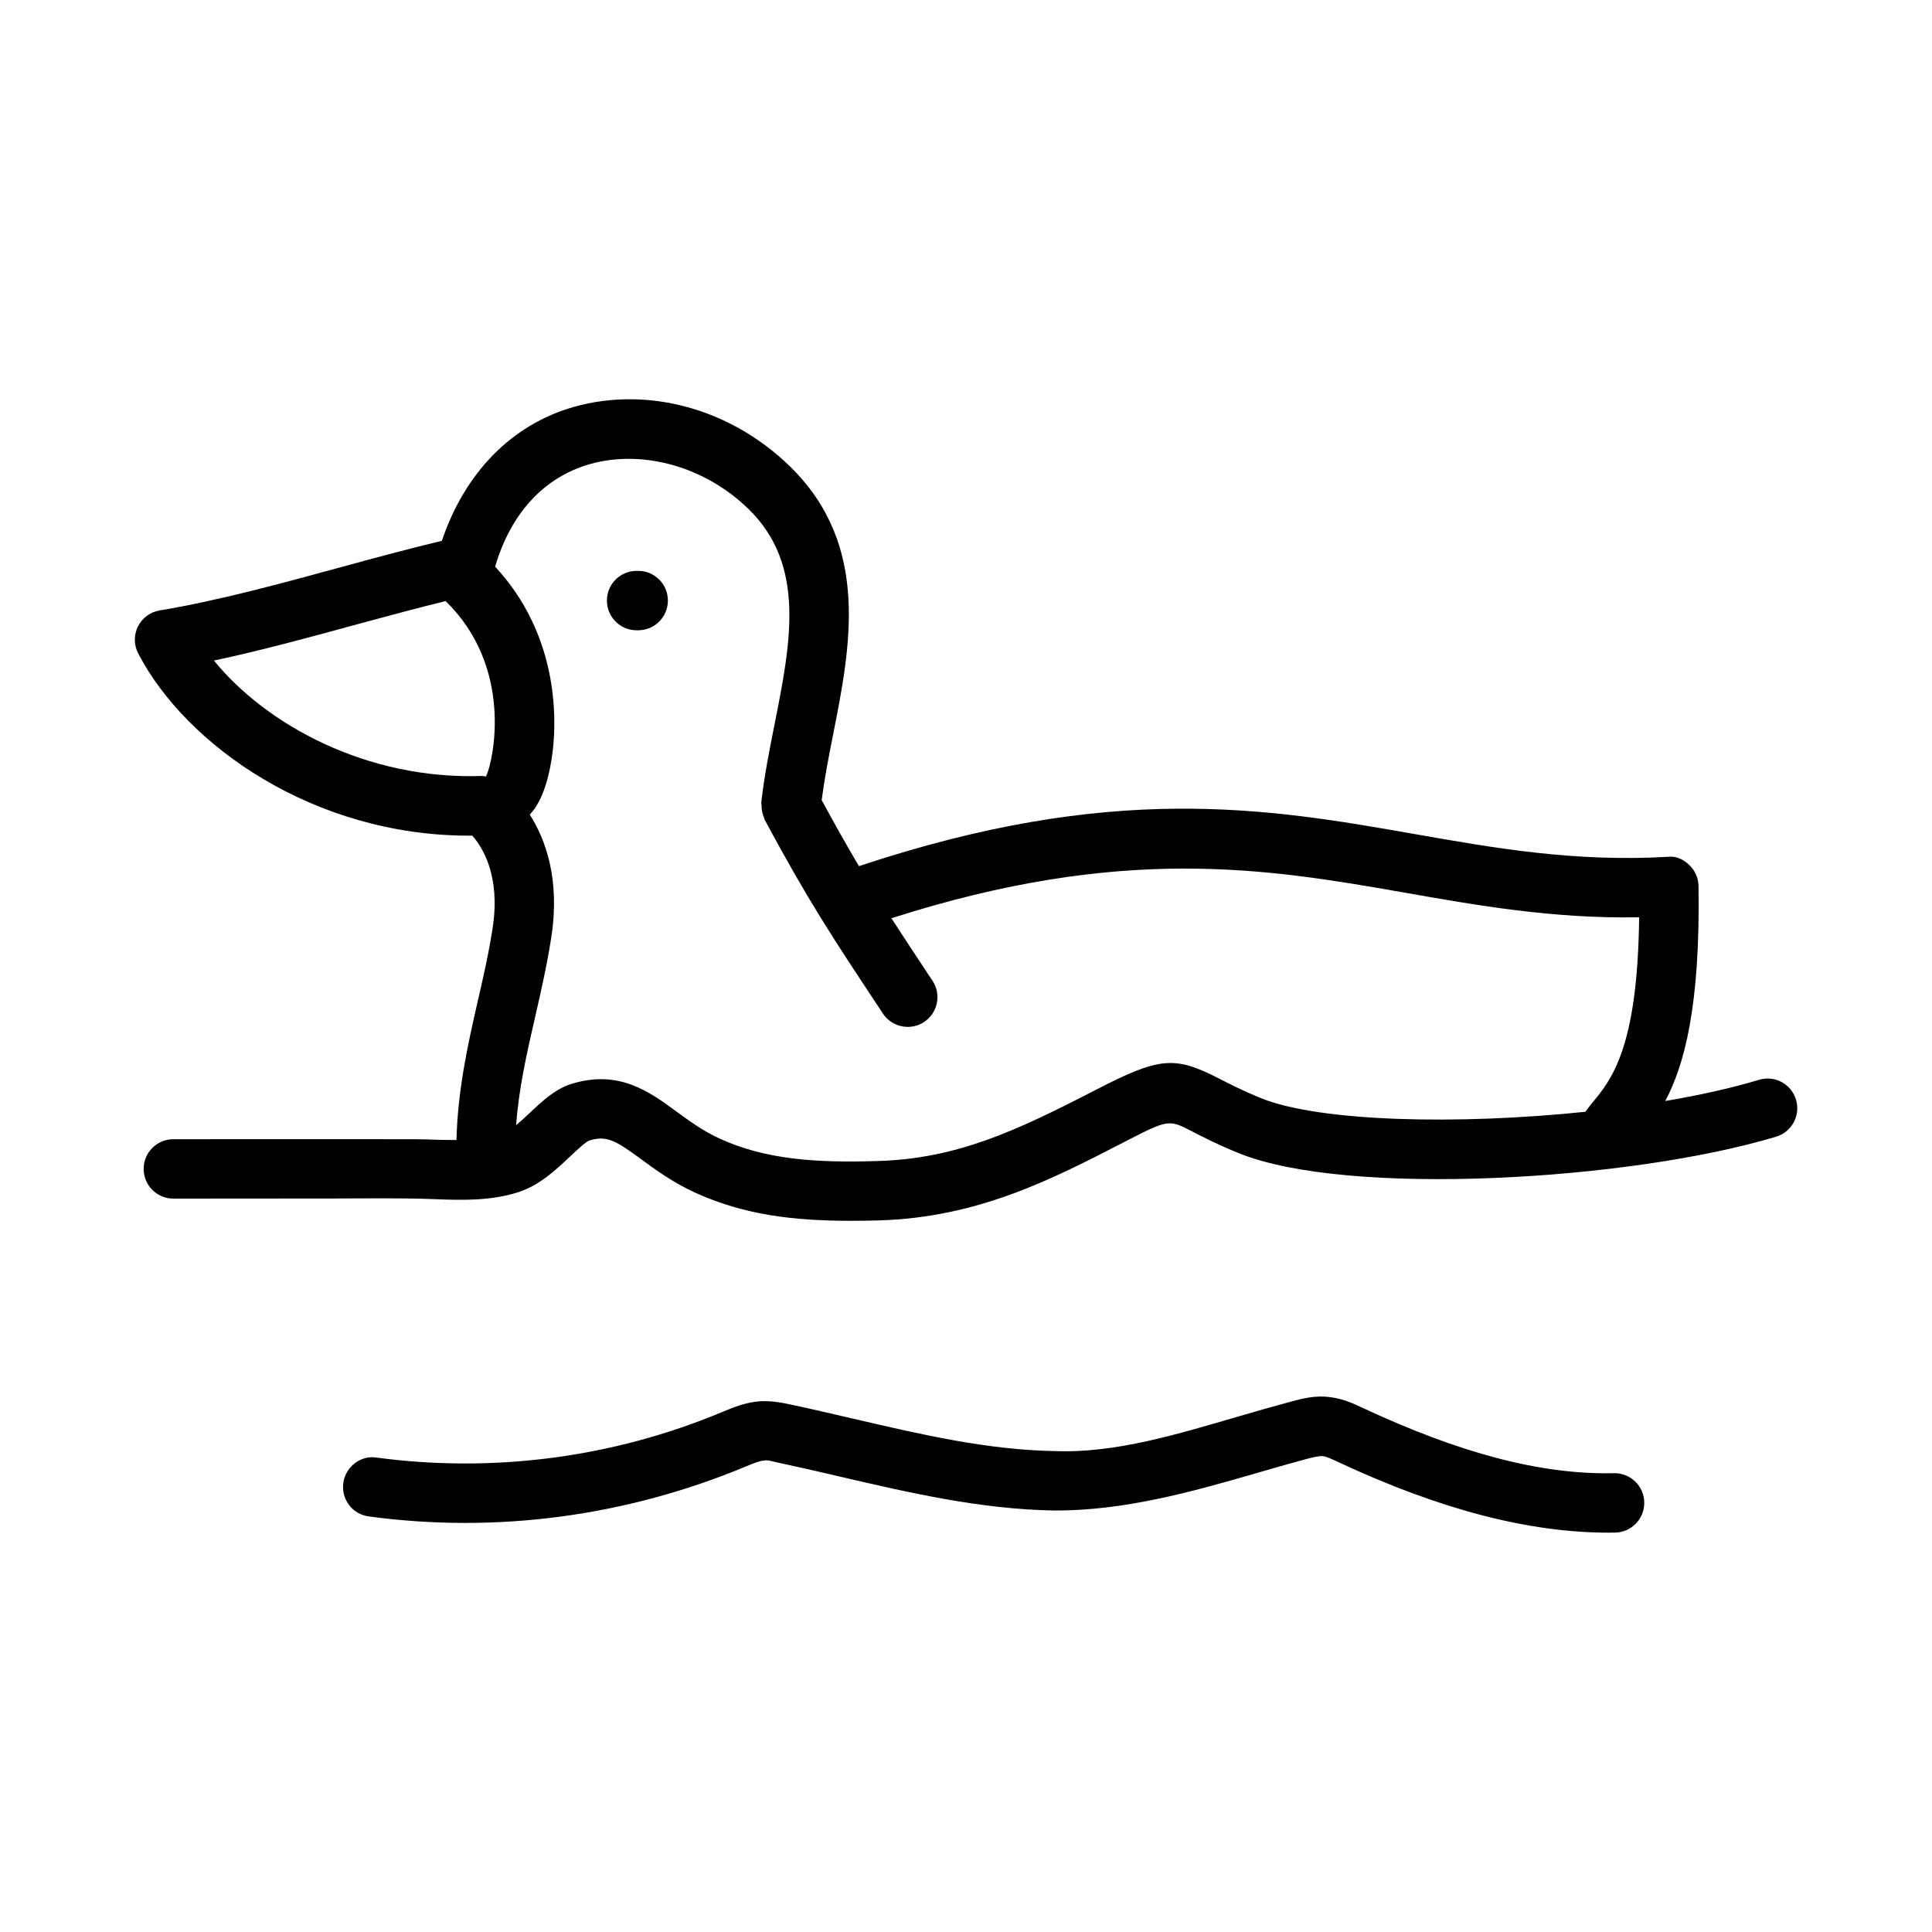 <?xml version="1.0" encoding="UTF-8"?>
<!-- Uploaded to: SVG Repo, www.svgrepo.com, Generator: SVG Repo Mixer Tools -->
<svg fill="#000000" width="800px" height="800px" version="1.1" viewBox="144 144 512 512" xmlns="http://www.w3.org/2000/svg">
 <g>
  <path d="m268.28 365.46c0.289 0 0.582-0.012 0.871-0.016 2.676 3.004 7.531 10.566 5.414 24.402-1.062 6.949-2.598 13.59-4.121 20.203-2.609 11.379-5.152 23.18-5.477 36.066-1.676-0.02-3.305 0-5.039-0.059-2.152-0.078-4.273-0.152-6.367-0.152-14.129-0.031-28.258-0.016-42.418-0.016l-21.203 0.016c-4.352 0-7.871 3.519-7.871 7.871 0 4.352 3.519 7.871 7.871 7.871l21.203-0.016c7.074 0 14.129-0.016 21.203-0.016 8.965 0 17.727-0.184 27.016 0.184 6.856 0.262 14.59 0.508 21.941-1.844 5.644-1.801 9.965-5.875 13.777-9.473 1.613-1.523 4.043-3.812 4.996-4.199 4.75-1.508 7.133 0.016 13.898 4.965 3.691 2.707 8.289 6.09 14.191 8.793 12.883 5.887 26.031 7.488 41.176 7.488 2.461 0 4.981-0.031 7.566-0.109 26.23-0.754 45.785-10.855 64.699-20.602 12.07-6.227 12.07-6.195 18.312-2.984 3 1.555 6.856 3.535 12.391 5.781 28.875 11.684 103.68 7.289 142.39-4.383 4.152-1.246 6.519-5.644 5.258-9.809-1.23-4.152-5.598-6.519-9.809-5.258-7.312 2.207-15.773 4.082-24.832 5.617 5.023-9.492 9.305-25.082 8.809-56.969-0.031-2.137-0.938-4.168-2.508-5.629-1.566-1.477-3.519-2.43-5.797-2.106-24.754 1.367-45.418-2.262-67.188-6.09-39.234-6.902-80.008-13.742-147 8.547-3.008-5.051-6.148-10.625-9.879-17.5 0.727-5.539 1.797-11.203 2.945-16.953 4.719-23.723 10.055-50.613-11.363-71.492-15.652-15.266-37.578-21.293-57.195-15.773-16.703 4.711-29.047 17.688-35.035 35.5-8.508 2.043-17.336 4.41-26.391 6.891-16.25 4.43-33.039 9.023-48.402 11.562-2.477 0.414-4.629 1.984-5.75 4.242-1.121 2.262-1.105 4.922 0.062 7.148 12.688 24.418 46.559 48.297 87.656 48.297zm32.133-98.492c14.055-3.922 30.457 0.738 41.941 11.914 15.297 14.914 11.207 35.426 6.902 57.133-1.398 7.012-2.766 13.945-3.504 20.633-0.027 0.262 0.07 0.496 0.066 0.758-0.008 0.543 0.039 1.059 0.145 1.602 0.105 0.523 0.246 1.004 0.449 1.484 0.102 0.25 0.102 0.516 0.23 0.758 11.609 21.523 17.465 30.383 30.305 49.785l1.047 1.582c1.523 2.277 4.012 3.519 6.566 3.519 1.492 0 3.012-0.414 4.352-1.309 3.613-2.398 4.613-7.289 2.215-10.918l-1.047-1.566c-3.844-5.816-6.984-10.57-9.848-15 61.121-19.559 99.137-13.25 135.66-6.848 19.402 3.414 39.637 7.012 62.5 6.598-0.398 34.777-7.379 43.113-12.562 49.324-0.629 0.746-1.117 1.488-1.691 2.215-34.016 3.543-70.492 2.648-85.93-3.598-4.949-2.016-8.395-3.797-11.086-5.18-11.871-6.106-15.82-5.75-32.75 2.984-21.309 10.992-36.855 18.25-57.934 18.852-16.145 0.492-29.52-0.367-41.727-5.949-4.43-2.043-7.996-4.644-11.422-7.164-7.18-5.258-15.281-11.238-27.891-7.32-4.289 1.336-7.766 4.613-11.133 7.797-1.121 1.055-2.312 2.137-3.481 3.125 0.691-9.695 2.801-18.953 5.016-28.602 1.598-6.981 3.199-14.008 4.32-21.34 2.332-15.273-1.539-25.746-5.723-32.371 3.672-3.785 5.414-11.027 6.109-17.105 1.059-9.066 1.215-30.793-15.289-48.59 4.098-14.031 12.898-23.73 25.191-27.203zm-61.547 42.418c7.941-2.168 15.688-4.227 23.227-6.094 17.945 17.465 12.746 41.766 10.863 46.117-0.098 0.109-0.09 0.273-0.184 0.387h-0.059c-0.305-0.031-0.547-0.152-0.867-0.156-30.781 1.078-57.332-13.637-71.156-30.582 12.578-2.676 25.539-6.211 38.176-9.672z"/>
  <path d="m312.71 311.03h0.414c4.352 0 7.871-3.519 7.871-7.871 0-4.352-3.519-7.871-7.871-7.871h-0.414c-4.352 0-7.871 3.519-7.871 7.871-0.004 4.352 3.519 7.871 7.871 7.871z"/>
  <path d="m341.8 532.57c1.812-0.754 3.535-1.461 4.719-1.508 0.875-0.23 2.199 0.23 3.445 0.492 5.473 1.168 10.934 2.43 16.406 3.707 18.418 4.289 37.453 8.719 57.043 9.039 18.312 0.078 36.086-4.844 53.227-9.809 4.445-1.293 8.871-2.582 13.285-3.766 1.707-0.461 3.629-0.938 4.688-0.832 0.922 0.121 2.32 0.77 4.059 1.582 26.938 12.562 50.398 18.695 71.695 18.695 0.539 0 1.078-0.016 1.629-0.016 4.336-0.062 7.809-3.644 7.75-7.996-0.062-4.305-3.582-7.75-7.871-7.75h-0.121c-19.418 0.461-41.02-5.352-66.68-17.328-2.289-1.078-5.137-2.398-8.52-2.812-4.242-0.586-7.809 0.477-10.699 1.246-4.519 1.215-9.055 2.523-13.605 3.844-16.02 4.66-32.551 9.793-48.586 9.195-17.898-0.293-35.301-4.336-53.719-8.625-5.566-1.293-11.133-2.598-16.742-3.781-2.016-0.43-4.566-0.906-7.363-0.816-3.953 0.168-7.332 1.566-10.547 2.906-28.859 12.055-60.5 16.176-91.48 12.039-4.199-0.707-8.273 2.445-8.84 6.75-0.586 4.305 2.43 8.273 6.75 8.84 33.719 4.57 68.188 0.02 100.08-13.297z"/>
 </g>
</svg>